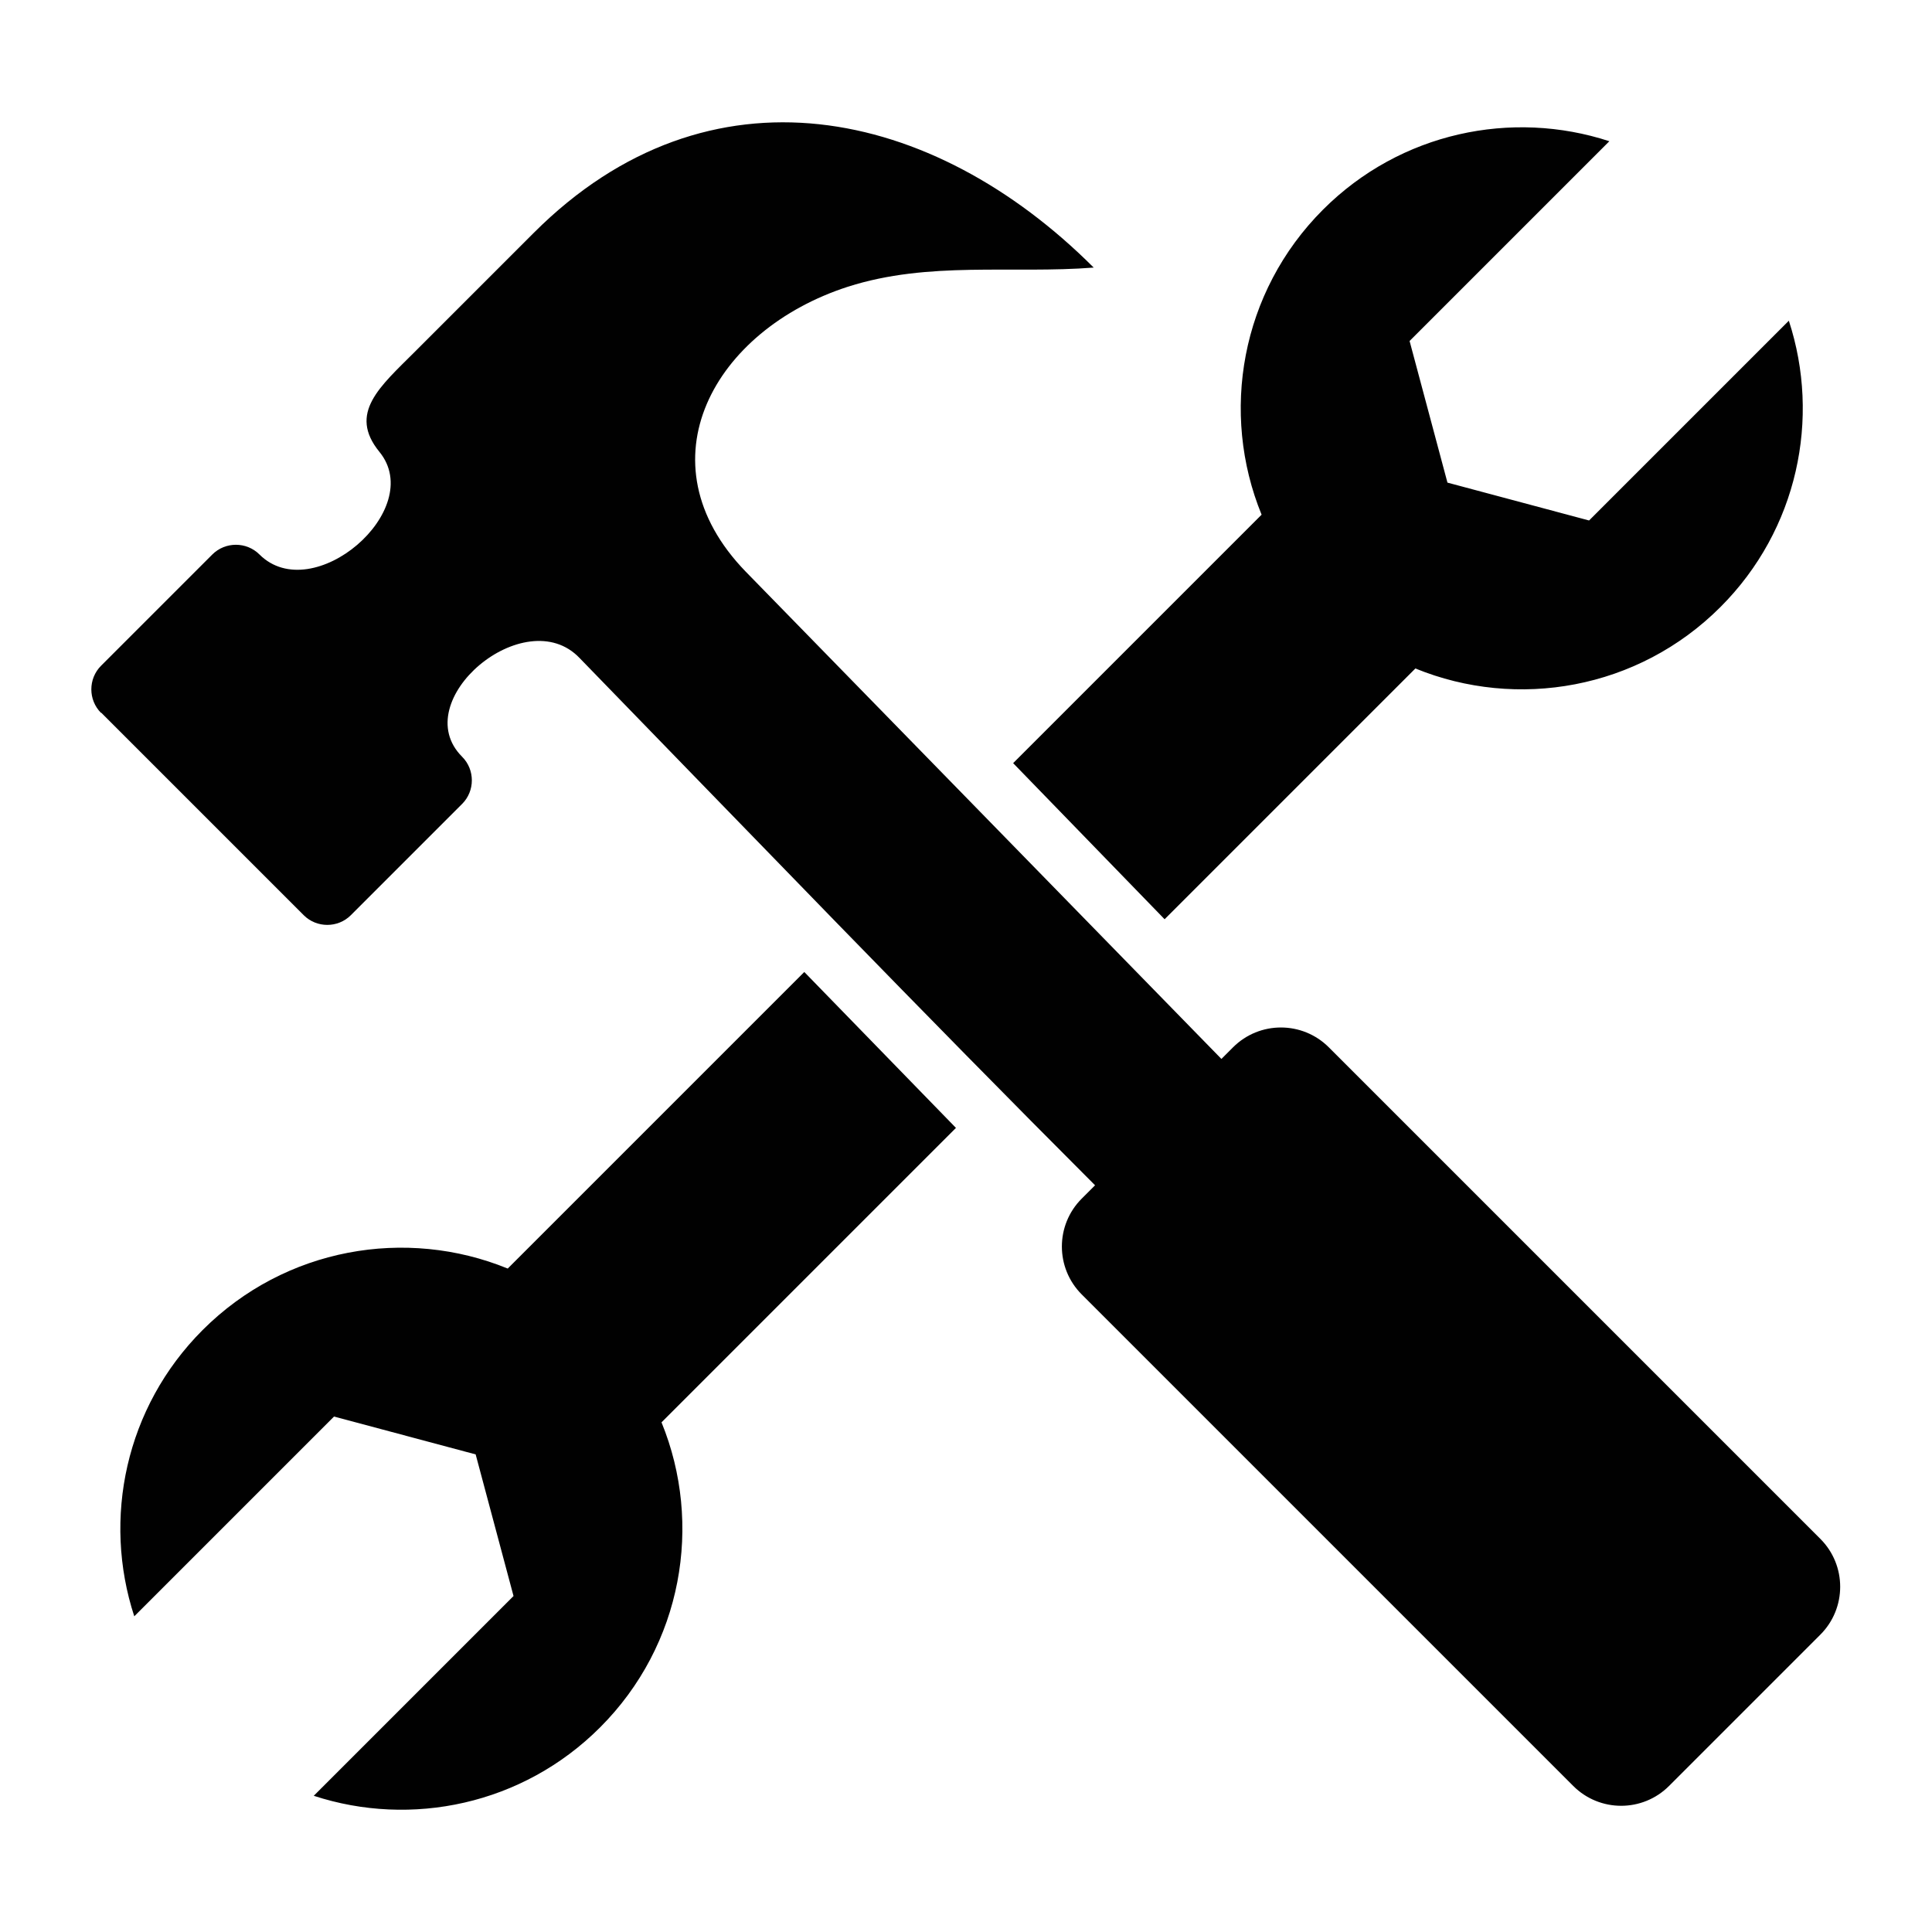 <svg xmlns="http://www.w3.org/2000/svg" id="Layer_1" width="100" height="100" viewBox="0 0 100 100"><path d="M5.24,36.89l10.48,10.48c.67.67,1.77.67,2.44,0l5.76-5.76c.67-.67.67-1.77,0-2.44h0c-2.89-2.89,3.26-8.07,6.08-5.11,8.64,8.89,17.91,18.52,26.68,27.29l-.69.69c-1.37,1.37-1.37,3.59,0,4.96l25.44,25.44c1.37,1.37,3.59,1.37,4.96,0l7.83-7.83c1.37-1.37,1.37-3.59,0-4.96l-25.44-25.44c-1.37-1.37-3.59-1.37-4.96,0l-.6.6-24.62-25.22c-5.52-5.69-1.63-12.52,5.29-14.75,4.19-1.34,8.48-.66,12.72-.99-8.32-8.32-19.91-10.86-28.97-1.81l-6.14,6.14c-1.83,1.83-3.5,3.2-1.86,5.21,2.45,3-3.45,8.06-6.21,5.31h0c-.67-.67-1.77-.67-2.44,0l-5.76,5.76c-.67.67-.67,1.77,0,2.44h0,0ZM41.63,50.31l7.85,8.07-15.24,15.24c2.15,5.26,1.09,11.52-3.18,15.79-4.01,4.01-9.78,5.19-14.82,3.54l10.34-10.34-1.96-7.33-7.33-1.96-10.34,10.34c-1.65-5.04-.47-10.81,3.54-14.82,4.27-4.27,10.53-5.33,15.79-3.18l15.35-15.35h0s0,0,0,0ZM65.3,26.64c-2.15-5.26-1.09-11.52,3.18-15.79,4.01-4.01,9.78-5.19,14.82-3.54l-10.34,10.34,1.96,7.33,7.33,1.96,10.34-10.34c1.65,5.04.47,10.81-3.54,14.82-4.27,4.27-10.53,5.33-15.79,3.18l-12.98,12.98-7.84-8.08,12.86-12.86h0Z" fill="#010101" fill-rule="evenodd"></path></svg>